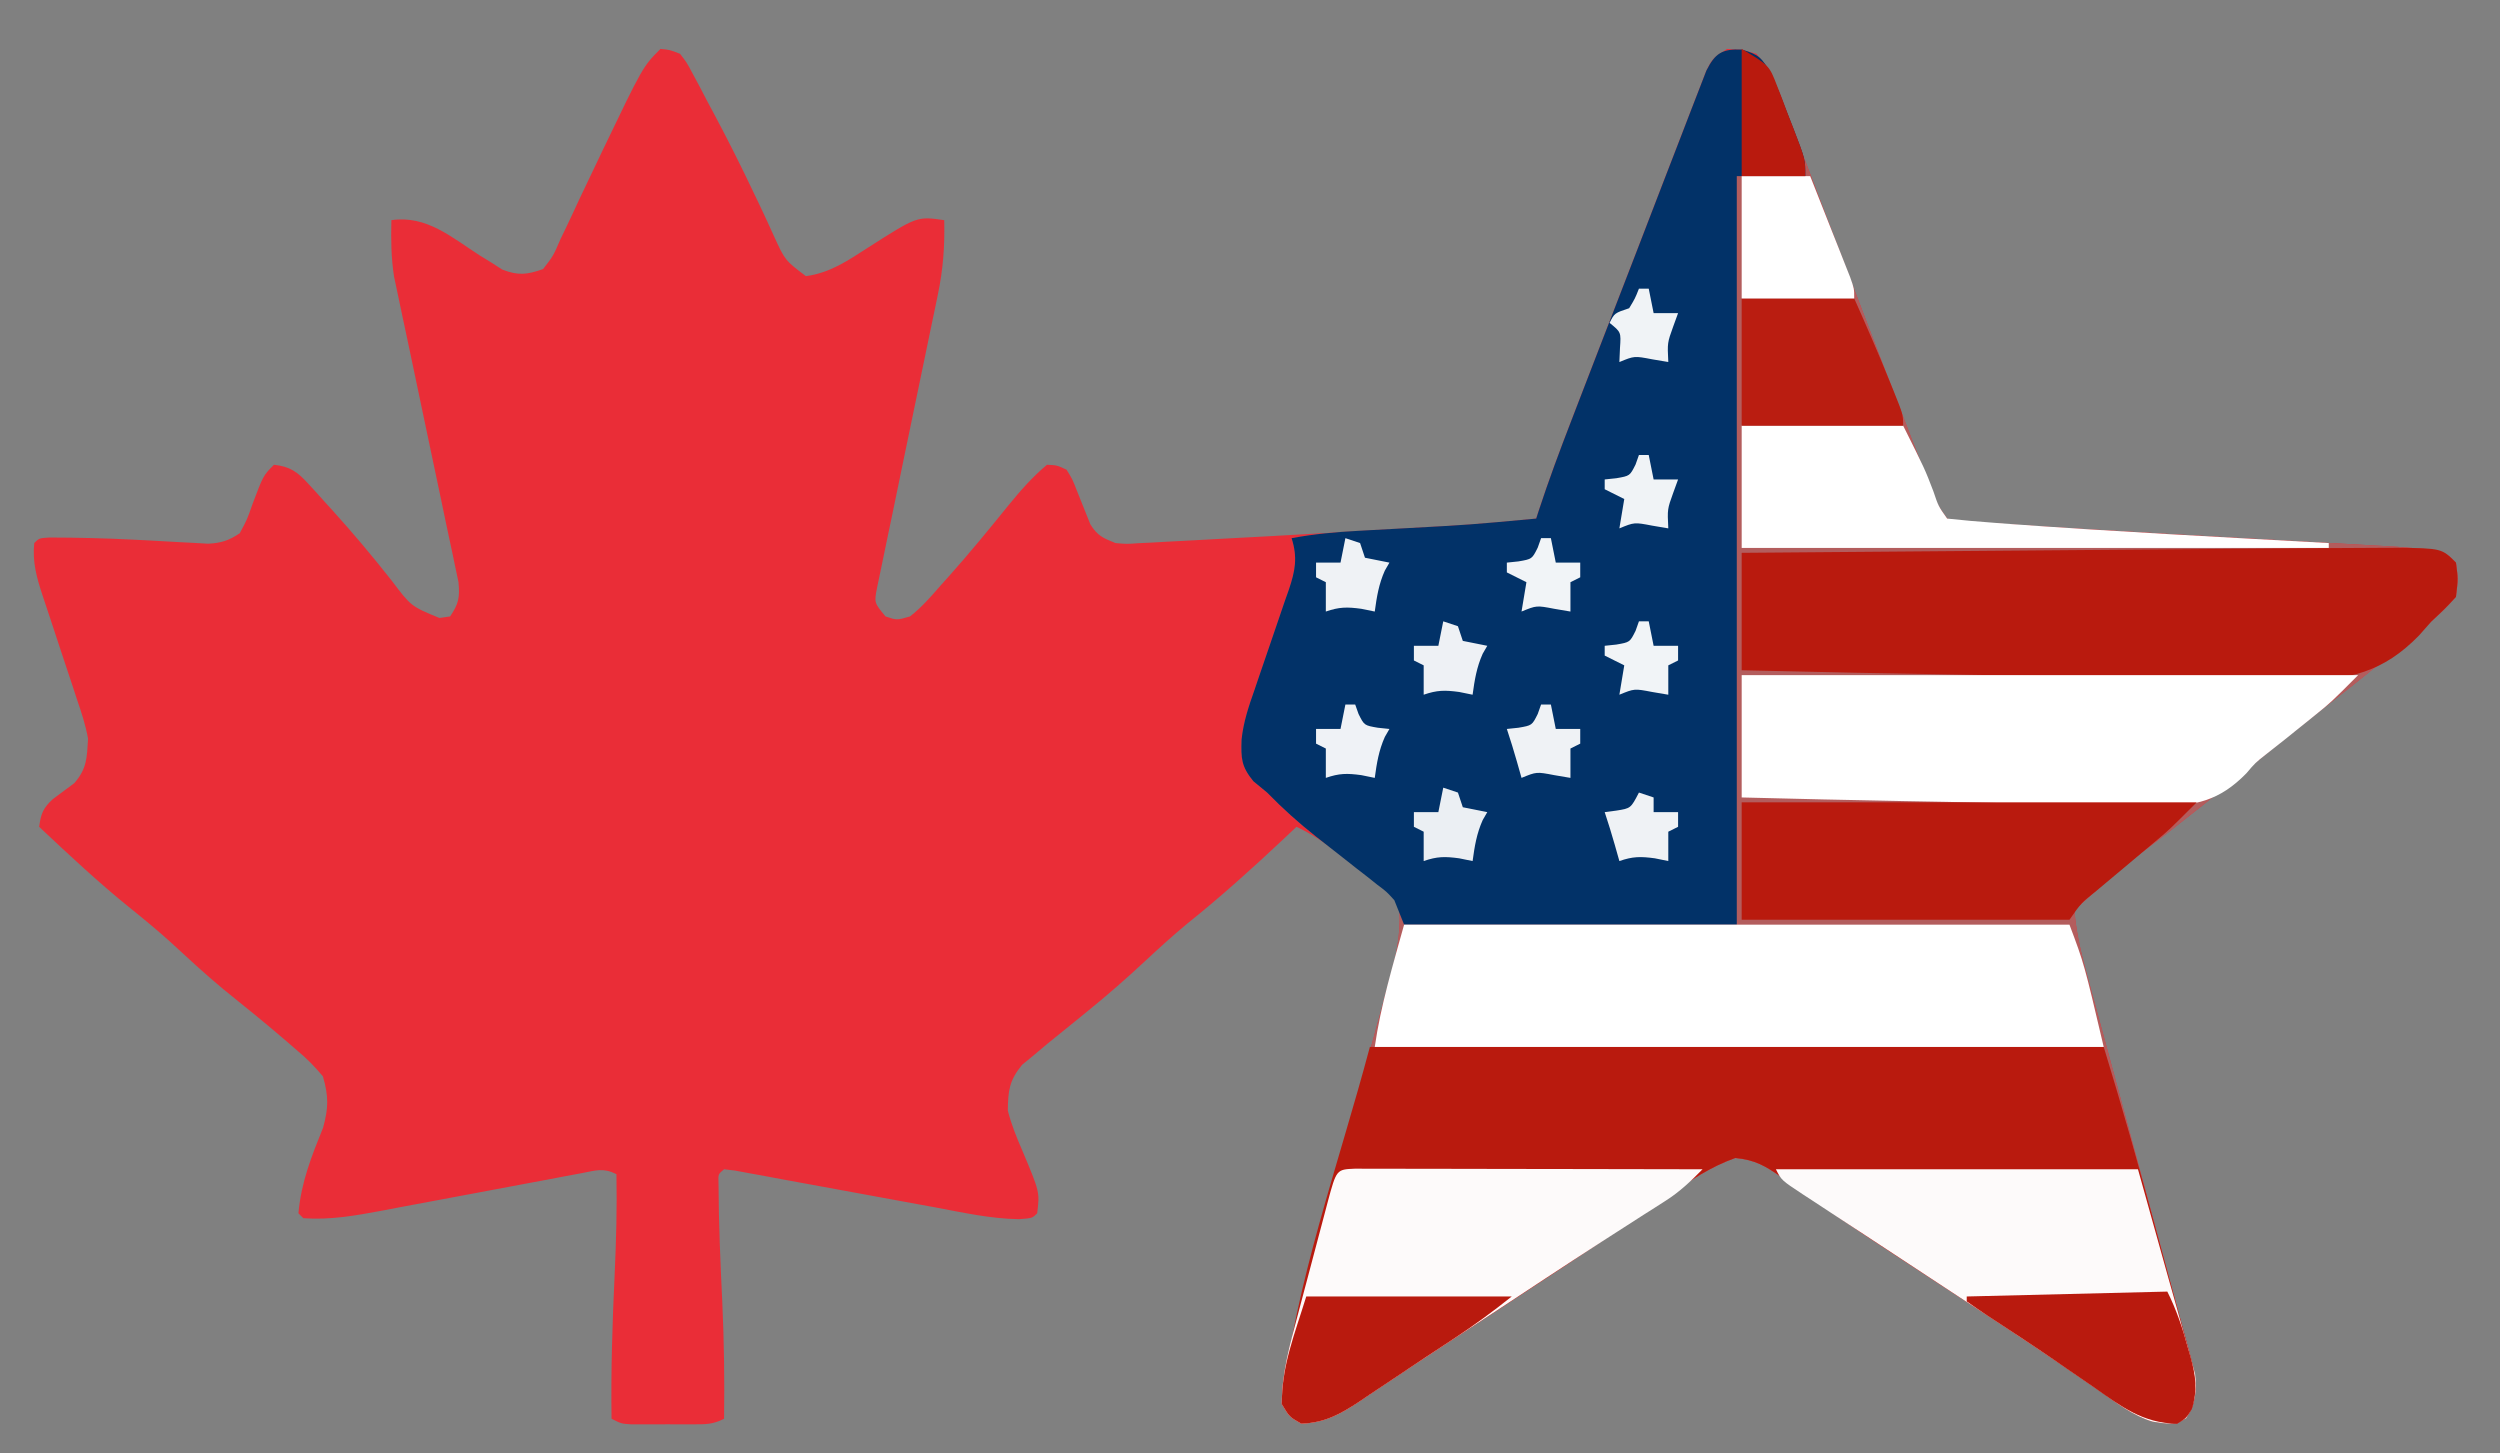 <?xml version="1.0" encoding="UTF-8"?>
<svg version="1.1" xmlns="http://www.w3.org/2000/svg" width="511" height="297">
<rect width="100%" height="100%" fill="#808080" stroke="none"/>
<path d="M0 0 C1.898 0.179 1.898 0.179 4 1 C5.381 2.784 5.381 2.784 6.629 5.137 C7.101 6.014 7.573 6.892 8.06 7.796 C8.556 8.75 9.052 9.704 9.562 10.688 C10.084 11.66 10.606 12.633 11.143 13.635 C13.893 18.808 16.514 24.025 19.02 29.32 C19.741 30.827 19.741 30.827 20.476 32.365 C21.395 34.301 22.294 36.248 23.17 38.204 C25.463 43.22 25.463 43.22 29.727 46.445 C34.719 45.766 38.311 43.256 42.5 40.562 C52.466 34.2 52.466 34.2 58 35 C58.124 40.33 57.782 45.04 56.683 50.286 C56.473 51.305 56.473 51.305 56.26 52.344 C55.959 53.803 55.654 55.261 55.346 56.718 C54.86 59.024 54.384 61.332 53.911 63.641 C52.566 70.199 51.202 76.753 49.831 83.306 C48.99 87.327 48.162 91.35 47.341 95.374 C47.026 96.905 46.706 98.435 46.381 99.964 C45.929 102.094 45.492 104.227 45.058 106.361 C44.678 108.18 44.678 108.18 44.291 110.036 C43.666 113.185 43.666 113.185 46 116 C48.314 116.78 48.314 116.78 51 116 C53.376 114.157 55.282 111.952 57.25 109.688 C57.819 109.054 58.388 108.42 58.975 107.768 C63.152 103.081 67.126 98.243 71.07 93.359 C73.578 90.294 75.958 87.547 79 85 C81.035 85.09 81.035 85.09 83 86 C84.195 87.926 84.195 87.926 85.125 90.312 C85.593 91.482 85.593 91.482 86.07 92.676 C86.669 94.173 87.268 95.671 87.867 97.168 C89.31 99.502 90.466 99.988 93 101 C95.269 101.208 95.269 101.208 97.696 101.029 C98.627 100.986 99.558 100.942 100.518 100.897 C101.525 100.838 102.532 100.779 103.57 100.719 C104.628 100.666 105.687 100.612 106.777 100.557 C110.185 100.383 113.593 100.192 117 100 C119.226 99.881 121.452 99.762 123.679 99.645 C129.279 99.343 134.879 99.024 140.478 98.698 C143.921 98.497 147.365 98.301 150.809 98.105 C153.036 97.977 155.264 97.848 157.492 97.719 C158.503 97.661 159.513 97.604 160.554 97.545 C166.722 97.181 172.858 96.667 179 96 C179.252 95.219 179.252 95.219 179.508 94.421 C181.552 88.172 183.844 82.039 186.211 75.906 C186.616 74.853 187.021 73.799 187.438 72.714 C188.748 69.308 190.061 65.904 191.375 62.5 C191.821 61.344 192.267 60.188 192.727 58.996 C194.976 53.167 197.228 47.34 199.483 41.513 C201.382 36.603 203.272 31.691 205.156 26.776 C206.347 23.676 207.546 20.579 208.747 17.483 C209.288 16.085 209.825 14.686 210.359 13.286 C211.086 11.382 211.826 9.484 212.566 7.586 C213.169 6.024 213.169 6.024 213.783 4.431 C215 2 215 2 218 0 C221 0.125 221 0.125 224 1 C226.365 3.665 227.696 6.345 228.954 9.656 C229.31 10.582 229.665 11.508 230.032 12.462 C230.409 13.464 230.787 14.467 231.176 15.5 C231.578 16.552 231.98 17.605 232.395 18.689 C233.258 20.95 234.118 23.212 234.976 25.475 C236.316 29.01 237.664 32.541 239.013 36.072 C240.821 40.803 242.627 45.536 244.431 50.269 C247.674 58.773 250.94 67.267 254.23 75.752 C255.11 78.024 255.985 80.298 256.861 82.572 C257.389 83.935 257.917 85.298 258.445 86.66 C258.894 87.822 259.343 88.983 259.805 90.18 C260.951 93.129 260.951 93.129 263 96 C265.116 96.569 265.116 96.569 267.628 96.658 C269.101 96.763 269.101 96.763 270.604 96.87 C271.69 96.932 272.776 96.994 273.895 97.059 C275.039 97.135 276.183 97.212 277.362 97.29 C280.558 97.499 283.753 97.694 286.95 97.88 C289.03 98.002 291.109 98.127 293.188 98.253 C304.473 98.934 315.761 99.567 327.049 100.194 C331.682 100.451 336.315 100.711 340.948 100.974 C343.083 101.095 345.218 101.211 347.354 101.328 C348.651 101.402 349.948 101.475 351.284 101.551 C352.416 101.614 353.548 101.677 354.714 101.741 C364.513 102.513 364.513 102.513 367 105 C367.438 108.312 367.438 108.312 367 112 C363.306 116.205 358.915 119.63 354.562 123.125 C353.506 123.979 353.506 123.979 352.428 124.85 C347.416 128.888 342.364 132.873 337.291 136.834 C332.13 140.874 327.05 145.011 321.972 149.155 C317.58 152.734 313.152 156.261 308.688 159.75 C298.503 167.488 298.503 167.488 289 176 C289.41 181.487 290.877 186.687 292.333 191.977 C292.568 192.848 292.804 193.719 293.047 194.616 C293.557 196.496 294.068 198.376 294.581 200.255 C295.392 203.23 296.197 206.206 297 209.183 C299.283 217.643 301.573 226.101 303.876 234.555 C305.287 239.735 306.688 244.917 308.081 250.102 C308.614 252.075 309.151 254.047 309.692 256.018 C310.446 258.77 311.188 261.525 311.926 264.282 C312.153 265.094 312.379 265.907 312.612 266.744 C313.689 270.82 314.394 273.873 313 278 C311.875 279.875 311.875 279.875 310 281 C303.495 280.819 299.651 278.185 294.438 274.5 C292.584 273.227 290.728 271.956 288.871 270.688 C287.81 269.959 286.749 269.231 285.656 268.48 C277.35 262.817 268.901 257.362 260.49 251.857 C244.531 241.411 244.531 241.411 237.129 236.242 C236.164 235.574 235.199 234.905 234.205 234.217 C232.508 233.034 230.822 231.836 229.15 230.619 C225.853 228.33 223.74 227.07 219.699 226.688 C214.561 228.511 210.394 231.349 205.933 234.454 C203.603 236.075 201.254 237.668 198.906 239.263 C197.635 240.127 196.366 240.992 195.097 241.859 C187.835 246.816 180.486 251.638 173.133 256.457 C170.944 257.892 168.758 259.329 166.571 260.766 C163.793 262.593 161.01 264.413 158.226 266.23 C155.261 268.166 152.315 270.128 149.376 272.102 C147.857 273.111 146.339 274.12 144.82 275.129 C144.125 275.602 143.43 276.076 142.713 276.564 C138.845 279.117 135.766 280.804 131 281 C128.562 279.625 128.562 279.625 127 277 C126.962 270.944 128.615 264.987 130.225 259.195 C130.449 258.366 130.674 257.537 130.905 256.683 C131.389 254.9 131.876 253.117 132.365 251.336 C133.141 248.512 133.907 245.686 134.672 242.859 C136.57 235.844 138.481 228.833 140.396 221.822 C142.018 215.884 143.634 209.944 145.239 204.001 C145.992 201.224 146.755 198.449 147.519 195.674 C147.981 193.965 148.443 192.256 148.905 190.546 C149.118 189.782 149.332 189.017 149.551 188.229 C150.752 183.728 151.341 179.702 151 175 C149.576 172.857 149.576 172.857 147.422 171.324 C146.673 170.724 145.924 170.124 145.152 169.506 C144.36 168.906 143.567 168.306 142.75 167.688 C141.973 167.068 141.195 166.449 140.395 165.811 C137.042 163.171 133.881 160.807 130 159 C128.675 160.251 128.675 160.251 127.324 161.527 C120.956 167.51 114.536 173.294 107.711 178.758 C104.711 181.239 101.849 183.849 99 186.5 C95.224 190.013 91.388 193.381 87.375 196.625 C86.488 197.347 85.601 198.069 84.688 198.812 C82.838 200.318 80.983 201.818 79.125 203.312 C78.218 204.076 77.31 204.839 76.375 205.625 C75.558 206.298 74.74 206.971 73.898 207.664 C71.303 210.858 71.047 212.897 71 217 C71.711 219.832 72.781 222.448 73.938 225.125 C77.533 233.655 77.533 233.655 77 238 C76 239 76 239 73.244 239.201 C67.448 239.112 61.78 237.84 56.102 236.777 C54.871 236.553 53.64 236.329 52.372 236.098 C48.455 235.383 44.54 234.661 40.625 233.938 C35.452 232.981 30.277 232.034 25.102 231.09 C23.904 230.866 22.706 230.642 21.472 230.411 C20.373 230.211 19.275 230.011 18.143 229.804 C17.172 229.625 16.2 229.445 15.199 229.259 C14.473 229.174 13.748 229.088 13 229 C11.79 229.991 11.79 229.991 11.867 231.914 C11.891 240.064 12.258 248.183 12.642 256.323 C13.001 264.224 13.112 272.092 13 280 C10.677 281.162 9.304 281.129 6.719 281.133 C5.456 281.135 5.456 281.135 4.168 281.137 C2.847 281.131 2.847 281.131 1.5 281.125 C0.62 281.129 -0.261 281.133 -1.168 281.137 C-2.01 281.135 -2.851 281.134 -3.719 281.133 C-4.878 281.131 -4.878 281.131 -6.061 281.129 C-8 281 -8 281 -10 280 C-10.141 270.08 -9.827 260.223 -9.358 250.314 C-9.044 243.534 -8.869 236.788 -9 230 C-11.725 228.638 -13.181 229.24 -16.165 229.804 C-17.243 230.005 -18.322 230.205 -19.433 230.411 C-20.603 230.635 -21.774 230.859 -22.98 231.09 C-24.182 231.313 -25.383 231.537 -26.621 231.767 C-30.478 232.484 -34.333 233.21 -38.188 233.938 C-43.242 234.891 -48.298 235.837 -53.355 236.777 C-54.516 236.999 -55.677 237.221 -56.873 237.45 C-62.312 238.461 -67.462 239.402 -73 239 C-73.33 238.67 -73.66 238.34 -74 238 C-73.445 231.655 -71.327 226.356 -68.961 220.5 C-67.839 216.412 -67.821 214.071 -69 210 C-70.774 207.894 -72.292 206.348 -74.375 204.625 C-74.914 204.156 -75.452 203.687 -76.008 203.203 C-80.349 199.451 -84.816 195.844 -89.285 192.246 C-93.067 189.117 -96.648 185.785 -100.258 182.461 C-102.9 180.09 -105.607 177.847 -108.375 175.625 C-114.869 170.391 -120.925 164.708 -127 159 C-126.624 156.305 -126.217 155.201 -124.188 153.324 C-122.733 152.236 -121.275 151.152 -119.812 150.074 C-117.221 147.109 -117.244 144.91 -117 141 C-117.501 138.18 -118.377 135.54 -119.309 132.836 C-119.554 132.081 -119.8 131.326 -120.053 130.548 C-120.834 128.152 -121.634 125.763 -122.438 123.375 C-123.235 120.979 -124.027 118.581 -124.812 116.181 C-125.299 114.692 -125.794 113.206 -126.297 111.723 C-127.505 108.06 -128.402 104.87 -128 101 C-127 100 -127 100 -124.902 99.867 C-119.233 99.882 -113.599 100.006 -107.938 100.297 C-106.335 100.376 -106.335 100.376 -104.699 100.458 C-102.542 100.568 -100.385 100.689 -98.228 100.82 C-97.224 100.872 -96.219 100.923 -95.184 100.977 C-94.282 101.029 -93.38 101.081 -92.451 101.135 C-89.744 100.986 -88.25 100.496 -86 99 C-84.502 96.219 -84.502 96.219 -83.375 93 C-81.178 87.178 -81.178 87.178 -79 85 C-75.791 85.333 -74.218 86.431 -72.082 88.773 C-71.554 89.346 -71.026 89.918 -70.482 90.508 C-69.931 91.124 -69.38 91.74 -68.812 92.375 C-68.24 93.003 -67.667 93.632 -67.076 94.279 C-62.879 98.919 -58.876 103.685 -55 108.598 C-50.979 113.932 -50.979 113.932 -45.188 116.312 C-44.466 116.209 -43.744 116.106 -43 116 C-41.245 113.393 -40.987 112.132 -41.291 108.953 C-41.671 107.164 -41.671 107.164 -42.058 105.339 C-42.194 104.678 -42.331 104.017 -42.471 103.337 C-42.924 101.154 -43.396 98.976 -43.867 96.797 C-44.185 95.275 -44.502 93.753 -44.817 92.231 C-45.651 88.22 -46.5 84.212 -47.353 80.206 C-48.714 73.808 -50.059 67.407 -51.392 61.004 C-51.859 58.776 -52.336 56.55 -52.814 54.324 C-53.104 52.942 -53.394 51.561 -53.683 50.179 C-54.065 48.385 -54.065 48.385 -54.455 46.555 C-55.06 42.608 -55.092 38.986 -55 35 C-47.816 33.962 -42.742 38.478 -36.988 42.178 C-35.772 42.927 -35.772 42.927 -34.531 43.691 C-33.805 44.157 -33.078 44.624 -32.33 45.104 C-29.06 46.362 -27.299 46.155 -24 45 C-21.918 42.325 -21.918 42.325 -20.414 38.832 C-20.109 38.201 -19.803 37.57 -19.488 36.919 C-18.513 34.893 -17.568 32.854 -16.625 30.812 C-15.376 28.169 -14.114 25.532 -12.852 22.895 C-12.542 22.243 -12.232 21.592 -11.913 20.921 C-3.591 3.591 -3.591 3.591 0 0 Z " fill="#EA2D37" transform="translate(135,10)"/>
<path d="M0 0 C3.547 1.035 4.054 1.841 6 4.875 C6.708 6.402 7.356 7.958 7.954 9.531 C8.31 10.457 8.665 11.383 9.032 12.337 C9.598 13.841 9.598 13.841 10.176 15.375 C10.578 16.427 10.98 17.48 11.395 18.564 C12.258 20.825 13.118 23.087 13.976 25.35 C15.316 28.885 16.664 32.416 18.013 35.947 C19.821 40.678 21.627 45.411 23.431 50.144 C26.674 58.648 29.94 67.142 33.23 75.627 C34.11 77.899 34.985 80.173 35.861 82.447 C36.389 83.81 36.917 85.173 37.445 86.535 C38.118 88.277 38.118 88.277 38.805 90.055 C39.951 93.004 39.951 93.004 42 95.875 C44.116 96.444 44.116 96.444 46.628 96.533 C48.101 96.638 48.101 96.638 49.604 96.745 C50.69 96.807 51.776 96.869 52.895 96.934 C54.039 97.01 55.183 97.087 56.362 97.165 C59.558 97.374 62.753 97.569 65.95 97.755 C68.03 97.877 70.109 98.002 72.188 98.128 C83.473 98.809 94.761 99.442 106.049 100.069 C110.682 100.326 115.315 100.586 119.948 100.849 C122.083 100.97 124.218 101.086 126.354 101.203 C127.651 101.277 128.948 101.35 130.284 101.426 C131.416 101.489 132.548 101.552 133.714 101.616 C143.513 102.388 143.513 102.388 146 104.875 C146.438 108.188 146.438 108.188 146 111.875 C142.306 116.08 137.915 119.505 133.562 123 C132.506 123.854 132.506 123.854 131.428 124.725 C126.416 128.763 121.364 132.748 116.291 136.709 C111.13 140.749 106.05 144.886 100.972 149.03 C96.58 152.609 92.152 156.136 87.688 159.625 C77.503 167.363 77.503 167.363 68 175.875 C68.41 181.362 69.877 186.562 71.333 191.852 C71.568 192.723 71.804 193.594 72.047 194.491 C72.557 196.371 73.068 198.251 73.581 200.13 C74.392 203.105 75.197 206.081 76 209.058 C78.283 217.518 80.573 225.976 82.876 234.43 C84.287 239.61 85.688 244.792 87.081 249.977 C87.614 251.95 88.151 253.922 88.692 255.893 C89.446 258.645 90.188 261.4 90.926 264.157 C91.153 264.969 91.379 265.782 91.612 266.619 C92.689 270.695 93.394 273.748 92 277.875 C90.875 279.75 90.875 279.75 89 280.875 C82.495 280.694 78.651 278.06 73.438 274.375 C71.584 273.102 69.728 271.831 67.871 270.562 C66.81 269.834 65.749 269.106 64.656 268.355 C56.35 262.692 47.901 257.237 39.49 251.732 C23.531 241.286 23.531 241.286 16.129 236.117 C15.164 235.449 14.199 234.78 13.205 234.092 C11.508 232.909 9.822 231.711 8.15 230.494 C4.853 228.205 2.74 226.945 -1.301 226.562 C-6.439 228.386 -10.606 231.224 -15.067 234.329 C-17.397 235.95 -19.746 237.543 -22.094 239.138 C-23.365 240.002 -24.634 240.867 -25.903 241.734 C-33.165 246.691 -40.514 251.513 -47.867 256.332 C-50.056 257.767 -52.242 259.204 -54.429 260.641 C-57.207 262.468 -59.99 264.288 -62.774 266.105 C-65.739 268.041 -68.685 270.003 -71.624 271.977 C-73.143 272.986 -74.661 273.995 -76.18 275.004 C-76.875 275.477 -77.57 275.951 -78.287 276.439 C-82.155 278.992 -85.234 280.679 -90 280.875 C-92.438 279.5 -92.438 279.5 -94 276.875 C-94.038 270.819 -92.385 264.862 -90.775 259.07 C-90.551 258.241 -90.326 257.412 -90.095 256.558 C-89.611 254.775 -89.124 252.992 -88.635 251.211 C-87.859 248.387 -87.093 245.561 -86.328 242.734 C-84.43 235.719 -82.519 228.708 -80.604 221.697 C-78.982 215.759 -77.366 209.819 -75.761 203.876 C-75.008 201.099 -74.245 198.324 -73.481 195.549 C-73.019 193.84 -72.557 192.131 -72.095 190.421 C-71.882 189.657 -71.668 188.892 -71.449 188.104 C-70.248 183.602 -69.66 179.578 -70 174.875 C-71.408 172.764 -71.408 172.764 -73.543 171.27 C-74.66 170.383 -74.66 170.383 -75.799 169.479 C-76.981 168.592 -76.981 168.592 -78.188 167.688 C-79.341 166.784 -79.341 166.784 -80.518 165.861 C-82.666 164.182 -84.831 162.527 -87 160.875 C-90.591 158.055 -93.809 155.145 -97 151.875 C-98.392 150.73 -98.392 150.73 -99.812 149.562 C-102.303 146.503 -102.339 144.913 -102.227 141.06 C-101.854 137.464 -100.763 134.226 -99.559 130.832 C-99.189 129.735 -99.189 129.735 -98.812 128.615 C-98.032 126.302 -97.237 123.994 -96.438 121.688 C-95.381 118.636 -94.34 115.58 -93.309 112.52 C-93.063 111.827 -92.817 111.134 -92.564 110.42 C-91.254 106.528 -90.74 103.829 -92 99.875 C-87.448 99.028 -82.945 98.615 -78.328 98.375 C-77.606 98.334 -76.883 98.294 -76.139 98.252 C-73.843 98.123 -71.546 97.999 -69.25 97.875 C-55.605 97.133 -55.605 97.133 -42 95.875 C-41.832 95.354 -41.665 94.833 -41.492 94.296 C-39.448 88.047 -37.156 81.914 -34.789 75.781 C-34.384 74.728 -33.979 73.674 -33.562 72.589 C-32.252 69.183 -30.939 65.779 -29.625 62.375 C-28.956 60.641 -28.956 60.641 -28.273 58.871 C-26.024 53.042 -23.772 47.215 -21.517 41.388 C-19.618 36.478 -17.728 31.566 -15.844 26.651 C-14.653 23.551 -13.454 20.454 -12.253 17.358 C-11.712 15.96 -11.175 14.561 -10.641 13.161 C-9.914 11.257 -9.174 9.359 -8.434 7.461 C-8.032 6.42 -7.63 5.379 -7.217 4.306 C-5.44 0.756 -3.964 -0.165 0 0 Z " fill="#B35D5D" transform="translate(356,10.125)"/>
<path d="M0 0 C3.661 1.068 4.031 1.669 6 4.875 C7.351 7.851 8.526 10.884 9.688 13.938 C10.008 14.753 10.328 15.568 10.658 16.408 C13 22.485 13 22.485 13 25.875 C8.38 25.875 3.76 25.875 -1 25.875 C-1 76.365 -1 126.855 -1 178.875 C-23.44 178.875 -45.88 178.875 -69 178.875 C-69.66 177.225 -70.32 175.575 -71 173.875 C-72.587 172.127 -72.587 172.127 -74.52 170.684 C-75.212 170.131 -75.905 169.579 -76.619 169.01 C-77.343 168.45 -78.067 167.89 -78.812 167.312 C-79.881 166.467 -79.881 166.467 -80.971 165.604 C-82.974 164.019 -84.986 162.446 -87 160.875 C-90.585 158.05 -93.81 155.145 -97 151.875 C-98.392 150.73 -98.392 150.73 -99.812 149.562 C-102.303 146.503 -102.339 144.913 -102.227 141.06 C-101.854 137.464 -100.763 134.226 -99.559 130.832 C-99.189 129.735 -99.189 129.735 -98.812 128.615 C-98.032 126.302 -97.237 123.994 -96.438 121.688 C-95.381 118.636 -94.34 115.58 -93.309 112.52 C-93.063 111.827 -92.817 111.134 -92.564 110.42 C-91.254 106.528 -90.74 103.829 -92 99.875 C-87.448 99.028 -82.945 98.615 -78.328 98.375 C-77.606 98.334 -76.883 98.294 -76.139 98.252 C-73.843 98.123 -71.546 97.999 -69.25 97.875 C-55.605 97.133 -55.605 97.133 -42 95.875 C-41.832 95.354 -41.665 94.833 -41.492 94.296 C-39.448 88.047 -37.156 81.914 -34.789 75.781 C-34.384 74.728 -33.979 73.674 -33.562 72.589 C-32.252 69.183 -30.939 65.779 -29.625 62.375 C-28.956 60.641 -28.956 60.641 -28.273 58.871 C-26.024 53.042 -23.772 47.215 -21.517 41.388 C-19.618 36.478 -17.728 31.566 -15.844 26.651 C-14.653 23.551 -13.454 20.454 -12.253 17.358 C-11.712 15.96 -11.175 14.561 -10.641 13.161 C-9.914 11.257 -9.174 9.359 -8.434 7.461 C-8.032 6.42 -7.63 5.379 -7.217 4.306 C-5.44 0.756 -3.964 -0.165 0 0 Z " fill="#023268" transform="translate(356,10.125)"/>
<path d="M0 0 C49.5 0 99 0 150 0 C153.843 12.489 157.362 25.021 160.765 37.632 C161.466 40.227 162.174 42.82 162.886 45.411 C163.922 49.177 164.94 52.948 165.957 56.719 C166.278 57.877 166.598 59.035 166.929 60.229 C167.216 61.308 167.504 62.387 167.8 63.498 C168.057 64.443 168.313 65.387 168.578 66.36 C169.156 69.973 168.762 72.731 166.875 75.875 C164.454 77.328 162.738 77.052 160.013 76.594 C156.01 75.412 152.813 72.886 149.438 70.5 C147.584 69.227 145.728 67.956 143.871 66.688 C142.28 65.595 142.28 65.595 140.656 64.48 C132.35 58.817 123.901 53.362 115.49 47.857 C99.531 37.411 99.531 37.411 92.129 32.242 C91.164 31.574 90.199 30.905 89.205 30.217 C87.508 29.034 85.822 27.836 84.15 26.619 C80.853 24.33 78.74 23.07 74.699 22.688 C69.561 24.511 65.394 27.349 60.933 30.454 C58.603 32.075 56.254 33.668 53.906 35.263 C52.635 36.127 51.366 36.992 50.097 37.859 C42.835 42.816 35.486 47.638 28.133 52.457 C25.944 53.892 23.758 55.329 21.571 56.766 C18.793 58.593 16.01 60.413 13.226 62.23 C10.261 64.166 7.315 66.128 4.376 68.102 C2.857 69.111 1.339 70.12 -0.18 71.129 C-0.875 71.602 -1.57 72.076 -2.287 72.564 C-6.155 75.117 -9.234 76.804 -14 77 C-16.438 75.625 -16.438 75.625 -18 73 C-15.232 48.091 -6.434 24.222 0 0 Z " fill="#B91A0E" transform="translate(280,214)"/>
<path d="M0 0 C44.88 0 89.76 0 136 0 C139 8 139 8 143 25 C93.83 25 44.66 25 -6 25 C-4.788 16.516 -2.294 8.257 0 0 Z " fill="#FFFFFF" transform="translate(287,189)"/>
<path d="M0 0 C1.563 -0.005 1.563 -0.005 3.157 -0.011 C12.045 0.116 12.045 0.116 14.958 3.029 C15.396 6.342 15.396 6.342 14.958 10.029 C12.774 12.4 12.774 12.4 9.958 15.029 C9.124 15.974 8.291 16.92 7.432 17.894 C0.082 25.453 -6.896 27.031 -17.29 27.186 C-21.899 27.183 -26.5 27.086 -31.106 26.943 C-34.628 26.845 -38.15 26.811 -41.672 26.77 C-48.321 26.684 -54.967 26.54 -61.614 26.376 C-69.19 26.192 -76.767 26.071 -84.345 25.956 C-99.912 25.718 -115.477 25.392 -131.042 25.029 C-131.042 17.109 -131.042 9.189 -131.042 1.029 C-115.099 0.898 -99.156 0.768 -83.213 0.638 C-75.809 0.578 -68.405 0.517 -61.001 0.456 C-54.543 0.403 -48.084 0.351 -41.625 0.298 C-38.21 0.271 -34.796 0.243 -31.381 0.214 C-27.554 0.183 -23.727 0.152 -19.901 0.121 C-18.231 0.107 -18.231 0.107 -16.529 0.093 C-11.019 0.049 -5.51 0.016 0 0 Z " fill="#B91A0E" transform="translate(487.042,111.971)"/>
<path d="M0 0 C41.58 0 83.16 0 126 0 C120.374 5.626 120.374 5.626 117.363 8.051 C116.703 8.585 116.042 9.119 115.361 9.67 C114.347 10.483 114.347 10.483 113.312 11.312 C112.656 11.843 111.999 12.373 111.322 12.92 C109.983 14 108.632 15.066 107.268 16.116 C104.972 17.928 104.972 17.928 103.157 20.067 C97.627 25.723 92.739 26.729 85.144 26.816 C81.174 26.803 77.211 26.688 73.242 26.562 C71.127 26.525 69.011 26.491 66.895 26.461 C61.354 26.372 55.815 26.234 50.275 26.086 C44.611 25.943 38.946 25.847 33.281 25.746 C22.186 25.543 11.093 25.283 0 25 C0 16.75 0 8.5 0 0 Z " fill="#FFFFFF" transform="translate(356,138)"/>
<path d="M0 0 C24.42 0 48.84 0 74 0 C76.001 7.157 78.001 14.314 80.062 21.688 C81.016 25.065 81.016 25.065 81.989 28.51 C82.484 30.302 82.979 32.094 83.473 33.887 C83.869 35.273 83.869 35.273 84.273 36.688 C84.517 37.581 84.761 38.474 85.012 39.393 C85.335 40.549 85.335 40.549 85.665 41.728 C86.169 45.146 85.651 47.916 83.875 50.875 C81.454 52.328 79.738 52.052 77.013 51.594 C73.01 50.412 69.813 47.886 66.438 45.5 C64.591 44.232 62.744 42.967 60.895 41.703 C59.834 40.975 58.774 40.248 57.682 39.498 C50.898 34.873 44.009 30.403 37.142 25.901 C30.83 21.762 24.524 17.615 18.222 13.462 C15.995 11.997 13.765 10.538 11.534 9.08 C10.155 8.173 8.777 7.267 7.398 6.359 C6.763 5.946 6.128 5.533 5.473 5.108 C1.114 2.227 1.114 2.227 0 0 Z " fill="#FDFAFA" transform="translate(363,239)"/>
<path d="M0 0 C1.312 0.002 2.625 0.004 3.977 0.007 C4.699 0.007 5.421 0.006 6.165 0.006 C8.562 0.007 10.959 0.015 13.356 0.023 C15.013 0.024 16.671 0.026 18.329 0.027 C22.7 0.031 27.071 0.041 31.443 0.052 C35.9 0.062 40.357 0.066 44.815 0.071 C53.567 0.082 62.318 0.099 71.07 0.12 C68.667 2.559 66.428 4.709 63.535 6.546 C62.826 7.001 62.117 7.456 61.386 7.925 C60.601 8.423 59.816 8.92 59.008 9.433 C57.218 10.581 55.429 11.731 53.641 12.882 C52.621 13.537 51.602 14.193 50.552 14.868 C42.721 19.921 34.955 25.075 27.172 30.201 C23.588 32.562 20.001 34.919 16.409 37.27 C13.398 39.242 10.403 41.237 7.416 43.244 C5.898 44.253 4.381 45.261 2.863 46.269 C2.17 46.741 1.476 47.213 0.761 47.7 C-3.099 50.247 -6.174 51.922 -10.93 52.12 C-13.367 50.745 -13.367 50.745 -14.93 48.12 C-14.971 41.962 -13.269 35.868 -11.68 29.964 C-11.461 29.136 -11.243 28.307 -11.018 27.454 C-10.561 25.722 -10.1 23.991 -9.637 22.261 C-8.925 19.601 -8.223 16.939 -7.523 14.277 C-7.076 12.589 -6.628 10.901 -6.18 9.214 C-5.864 8.017 -5.864 8.017 -5.542 6.796 C-3.754 0.154 -3.754 0.154 0 0 Z " fill="#FDFAFA" transform="translate(276.93,238.88)"/>
<path d="M0 0 C30.69 0 61.38 0 93 0 C87.377 5.623 87.377 5.623 84.914 7.684 C84.379 8.134 83.843 8.584 83.292 9.047 C82.742 9.506 82.192 9.965 81.625 10.438 C80.477 11.404 79.328 12.37 78.18 13.336 C76.332 14.885 74.483 16.431 72.633 17.977 C69.359 20.604 69.359 20.604 67 24 C44.89 24 22.78 24 0 24 C0 16.08 0 8.16 0 0 Z " fill="#B91A0E" transform="translate(356,164)"/>
<path d="M0 0 C10.89 0 21.78 0 33 0 C37.464 8.927 37.464 8.927 39.188 13.438 C40.206 16.464 40.206 16.464 42 19 C45.273 19.355 48.53 19.635 51.812 19.875 C52.895 19.957 53.978 20.038 55.093 20.123 C76.71 21.689 98.361 22.792 120 24 C120 24.33 120 24.66 120 25 C80.4 25 40.8 25 0 25 C0 16.75 0 8.5 0 0 Z " fill="#FFFFFF" transform="translate(356,87)"/>
<path d="M0 0 C7.59 0 15.18 0 23 0 C25.501 5.626 27.963 11.227 30.25 16.938 C30.518 17.596 30.786 18.254 31.062 18.932 C33 23.761 33 23.761 33 26 C22.11 26 11.22 26 0 26 C0 17.42 0 8.84 0 0 Z " fill="#BA1D11" transform="translate(356,61)"/>
<path d="M0 0 C1.886 3.772 3.094 7.398 4.188 11.438 C4.378 12.093 4.568 12.748 4.764 13.424 C5.816 17.297 6.227 20.15 5 24 C3.875 25.875 3.875 25.875 2 27 C-4.98 26.936 -9.428 23.471 -15 19.562 C-16.858 18.289 -18.716 17.015 -20.574 15.742 C-21.487 15.11 -22.4 14.478 -23.341 13.827 C-27.758 10.792 -32.245 7.864 -36.732 4.934 C-38.172 3.981 -39.589 2.995 -41 2 C-41 1.67 -41 1.34 -41 1 C-27.47 0.67 -13.94 0.34 0 0 Z " fill="#B91A0E" transform="translate(443,264)"/>
<path d="M0 0 C13.86 0 27.72 0 42 0 C38.168 3.066 34.334 5.87 30.25 8.562 C29.607 8.987 28.965 9.411 28.303 9.847 C26.926 10.755 25.549 11.661 24.17 12.566 C21.921 14.052 19.685 15.556 17.449 17.062 C15.946 18.063 14.442 19.063 12.938 20.062 C12.236 20.54 11.534 21.017 10.812 21.508 C6.912 24.076 3.802 25.809 -1 26 C-3.438 24.625 -3.438 24.625 -5 22 C-5 14.026 -2.416 7.853 0 0 Z " fill="#B91A0E" transform="translate(267,265)"/>
<path d="M0 0 C4.62 0 9.24 0 14 0 C15.504 3.79 17.003 7.582 18.5 11.375 C18.929 12.455 19.359 13.535 19.801 14.648 C20.41 16.195 20.41 16.195 21.031 17.773 C21.408 18.727 21.785 19.68 22.174 20.662 C23 23 23 23 23 25 C15.41 25 7.82 25 0 25 C0 16.75 0 8.5 0 0 Z " fill="#FFFFFF" transform="translate(356,36)"/>
<path d="M0 0 C5.628 3.377 5.628 3.377 7.238 7.562 C7.583 8.442 7.928 9.321 8.283 10.227 C8.623 11.142 8.963 12.057 9.312 13 C9.672 13.915 10.031 14.83 10.4 15.773 C13 22.527 13 22.527 13 26 C8.71 26 4.42 26 0 26 C0 17.42 0 8.84 0 0 Z " fill="#B91A0E" transform="translate(356,10)"/>
<path d="M0 0 C0.99 0.33 1.98 0.66 3 1 C3.33 1.99 3.66 2.98 4 4 C5.65 4.33 7.3 4.66 9 5 C8.691 5.536 8.381 6.072 8.062 6.625 C6.822 9.398 6.409 12 6 15 C5.093 14.814 4.185 14.629 3.25 14.438 C0.317 14.043 -1.264 14.053 -4 15 C-4 13.02 -4 11.04 -4 9 C-4.66 8.67 -5.32 8.34 -6 8 C-6 7.01 -6 6.02 -6 5 C-4.35 5 -2.7 5 -1 5 C-0.67 3.35 -0.34 1.7 0 0 Z " fill="#EBEFF3" transform="translate(295,161)"/>
<path d="M0 0 C0.99 0.33 1.98 0.66 3 1 C3.33 1.99 3.66 2.98 4 4 C5.65 4.33 7.3 4.66 9 5 C8.691 5.536 8.381 6.072 8.062 6.625 C6.822 9.398 6.409 12 6 15 C5.093 14.814 4.185 14.629 3.25 14.438 C0.317 14.043 -1.264 14.053 -4 15 C-4 13.02 -4 11.04 -4 9 C-4.66 8.67 -5.32 8.34 -6 8 C-6 7.01 -6 6.02 -6 5 C-4.35 5 -2.7 5 -1 5 C-0.67 3.35 -0.34 1.7 0 0 Z " fill="#EEF1F5" transform="translate(295,127)"/>
<path d="M0 0 C0.66 0 1.32 0 2 0 C2.33 1.65 2.66 3.3 3 5 C4.65 5 6.3 5 8 5 C8 5.99 8 6.98 8 8 C7.01 8.495 7.01 8.495 6 9 C6 10.98 6 12.96 6 15 C4.907 14.814 3.814 14.629 2.688 14.438 C-0.936 13.742 -0.936 13.742 -4 15 C-4.309 13.907 -4.619 12.814 -4.938 11.688 C-5.583 9.446 -6.262 7.213 -7 5 C-5.824 4.876 -5.824 4.876 -4.625 4.75 C-1.853 4.272 -1.853 4.272 -0.688 1.938 C-0.461 1.298 -0.234 0.659 0 0 Z " fill="#EFF2F5" transform="translate(315,144)"/>
<path d="M0 0 C0.66 0 1.32 0 2 0 C2.34 0.959 2.34 0.959 2.688 1.938 C3.853 4.272 3.853 4.272 6.625 4.75 C7.409 4.832 8.193 4.915 9 5 C8.691 5.536 8.381 6.072 8.062 6.625 C6.822 9.398 6.409 12 6 15 C5.093 14.814 4.185 14.629 3.25 14.438 C0.317 14.043 -1.264 14.053 -4 15 C-4 13.02 -4 11.04 -4 9 C-4.66 8.67 -5.32 8.34 -6 8 C-6 7.01 -6 6.02 -6 5 C-4.35 5 -2.7 5 -1 5 C-0.67 3.35 -0.34 1.7 0 0 Z " fill="#EFF2F6" transform="translate(275,144)"/>
<path d="M0 0 C0.99 0.33 1.98 0.66 3 1 C3.33 1.99 3.66 2.98 4 4 C5.65 4.33 7.3 4.66 9 5 C8.691 5.536 8.381 6.072 8.062 6.625 C6.822 9.398 6.409 12 6 15 C5.093 14.814 4.185 14.629 3.25 14.438 C0.317 14.043 -1.264 14.053 -4 15 C-4 13.02 -4 11.04 -4 9 C-4.66 8.67 -5.32 8.34 -6 8 C-6 7.01 -6 6.02 -6 5 C-4.35 5 -2.7 5 -1 5 C-0.67 3.35 -0.34 1.7 0 0 Z " fill="#EFF2F5" transform="translate(275,110)"/>
<path d="M0 0 C0.99 0.33 1.98 0.66 3 1 C3 1.99 3 2.98 3 4 C4.65 4 6.3 4 8 4 C8 4.99 8 5.98 8 7 C7.01 7.495 7.01 7.495 6 8 C6 9.98 6 11.96 6 14 C5.093 13.814 4.185 13.629 3.25 13.438 C0.317 13.043 -1.264 13.053 -4 14 C-4.309 12.907 -4.619 11.814 -4.938 10.688 C-5.583 8.446 -6.262 6.213 -7 4 C-5.824 3.845 -5.824 3.845 -4.625 3.688 C-1.67 3.224 -1.67 3.224 0 0 Z " fill="#EFF2F5" transform="translate(335,162)"/>
<path d="M0 0 C0.66 0 1.32 0 2 0 C2.33 1.65 2.66 3.3 3 5 C4.65 5 6.3 5 8 5 C8 5.99 8 6.98 8 8 C7.01 8.495 7.01 8.495 6 9 C6 10.98 6 12.96 6 15 C4.907 14.814 3.814 14.629 2.688 14.438 C-0.936 13.742 -0.936 13.742 -4 15 C-3.67 13.02 -3.34 11.04 -3 9 C-4.32 8.34 -5.64 7.68 -7 7 C-7 6.34 -7 5.68 -7 5 C-5.824 4.876 -5.824 4.876 -4.625 4.75 C-1.853 4.272 -1.853 4.272 -0.688 1.938 C-0.461 1.298 -0.234 0.659 0 0 Z " fill="#F1F4F7" transform="translate(335,127)"/>
<path d="M0 0 C0.66 0 1.32 0 2 0 C2.33 1.65 2.66 3.3 3 5 C4.65 5 6.3 5 8 5 C8 5.99 8 6.98 8 8 C7.01 8.495 7.01 8.495 6 9 C6 10.98 6 12.96 6 15 C4.907 14.814 3.814 14.629 2.688 14.438 C-0.936 13.742 -0.936 13.742 -4 15 C-3.67 13.02 -3.34 11.04 -3 9 C-4.32 8.34 -5.64 7.68 -7 7 C-7 6.34 -7 5.68 -7 5 C-5.824 4.876 -5.824 4.876 -4.625 4.75 C-1.853 4.272 -1.853 4.272 -0.688 1.938 C-0.461 1.298 -0.234 0.659 0 0 Z " fill="#F1F4F7" transform="translate(315,110)"/>
<path d="M0 0 C0.66 0 1.32 0 2 0 C2.33 1.65 2.66 3.3 3 5 C4.65 5 6.3 5 8 5 C7.67 5.907 7.34 6.815 7 7.75 C5.804 11.07 5.804 11.07 6 15 C4.907 14.814 3.814 14.629 2.688 14.438 C-0.936 13.742 -0.936 13.742 -4 15 C-3.67 13.02 -3.34 11.04 -3 9 C-4.32 8.34 -5.64 7.68 -7 7 C-7 6.34 -7 5.68 -7 5 C-5.824 4.876 -5.824 4.876 -4.625 4.75 C-1.853 4.272 -1.853 4.272 -0.688 1.938 C-0.461 1.298 -0.234 0.659 0 0 Z " fill="#F0F3F6" transform="translate(335,93)"/>
<path d="M0 0 C0.66 0 1.32 0 2 0 C2.33 1.65 2.66 3.3 3 5 C4.65 5 6.3 5 8 5 C7.67 5.907 7.34 6.815 7 7.75 C5.804 11.07 5.804 11.07 6 15 C4.907 14.814 3.814 14.629 2.688 14.438 C-0.936 13.742 -0.936 13.742 -4 15 C-3.959 14.051 -3.917 13.102 -3.875 12.125 C-3.65 8.898 -3.65 8.898 -6 7 C-5 5 -5 5 -2 4 C-0.791 2 -0.791 2 0 0 Z " fill="#F0F3F6" transform="translate(335,59)"/>
</svg>

